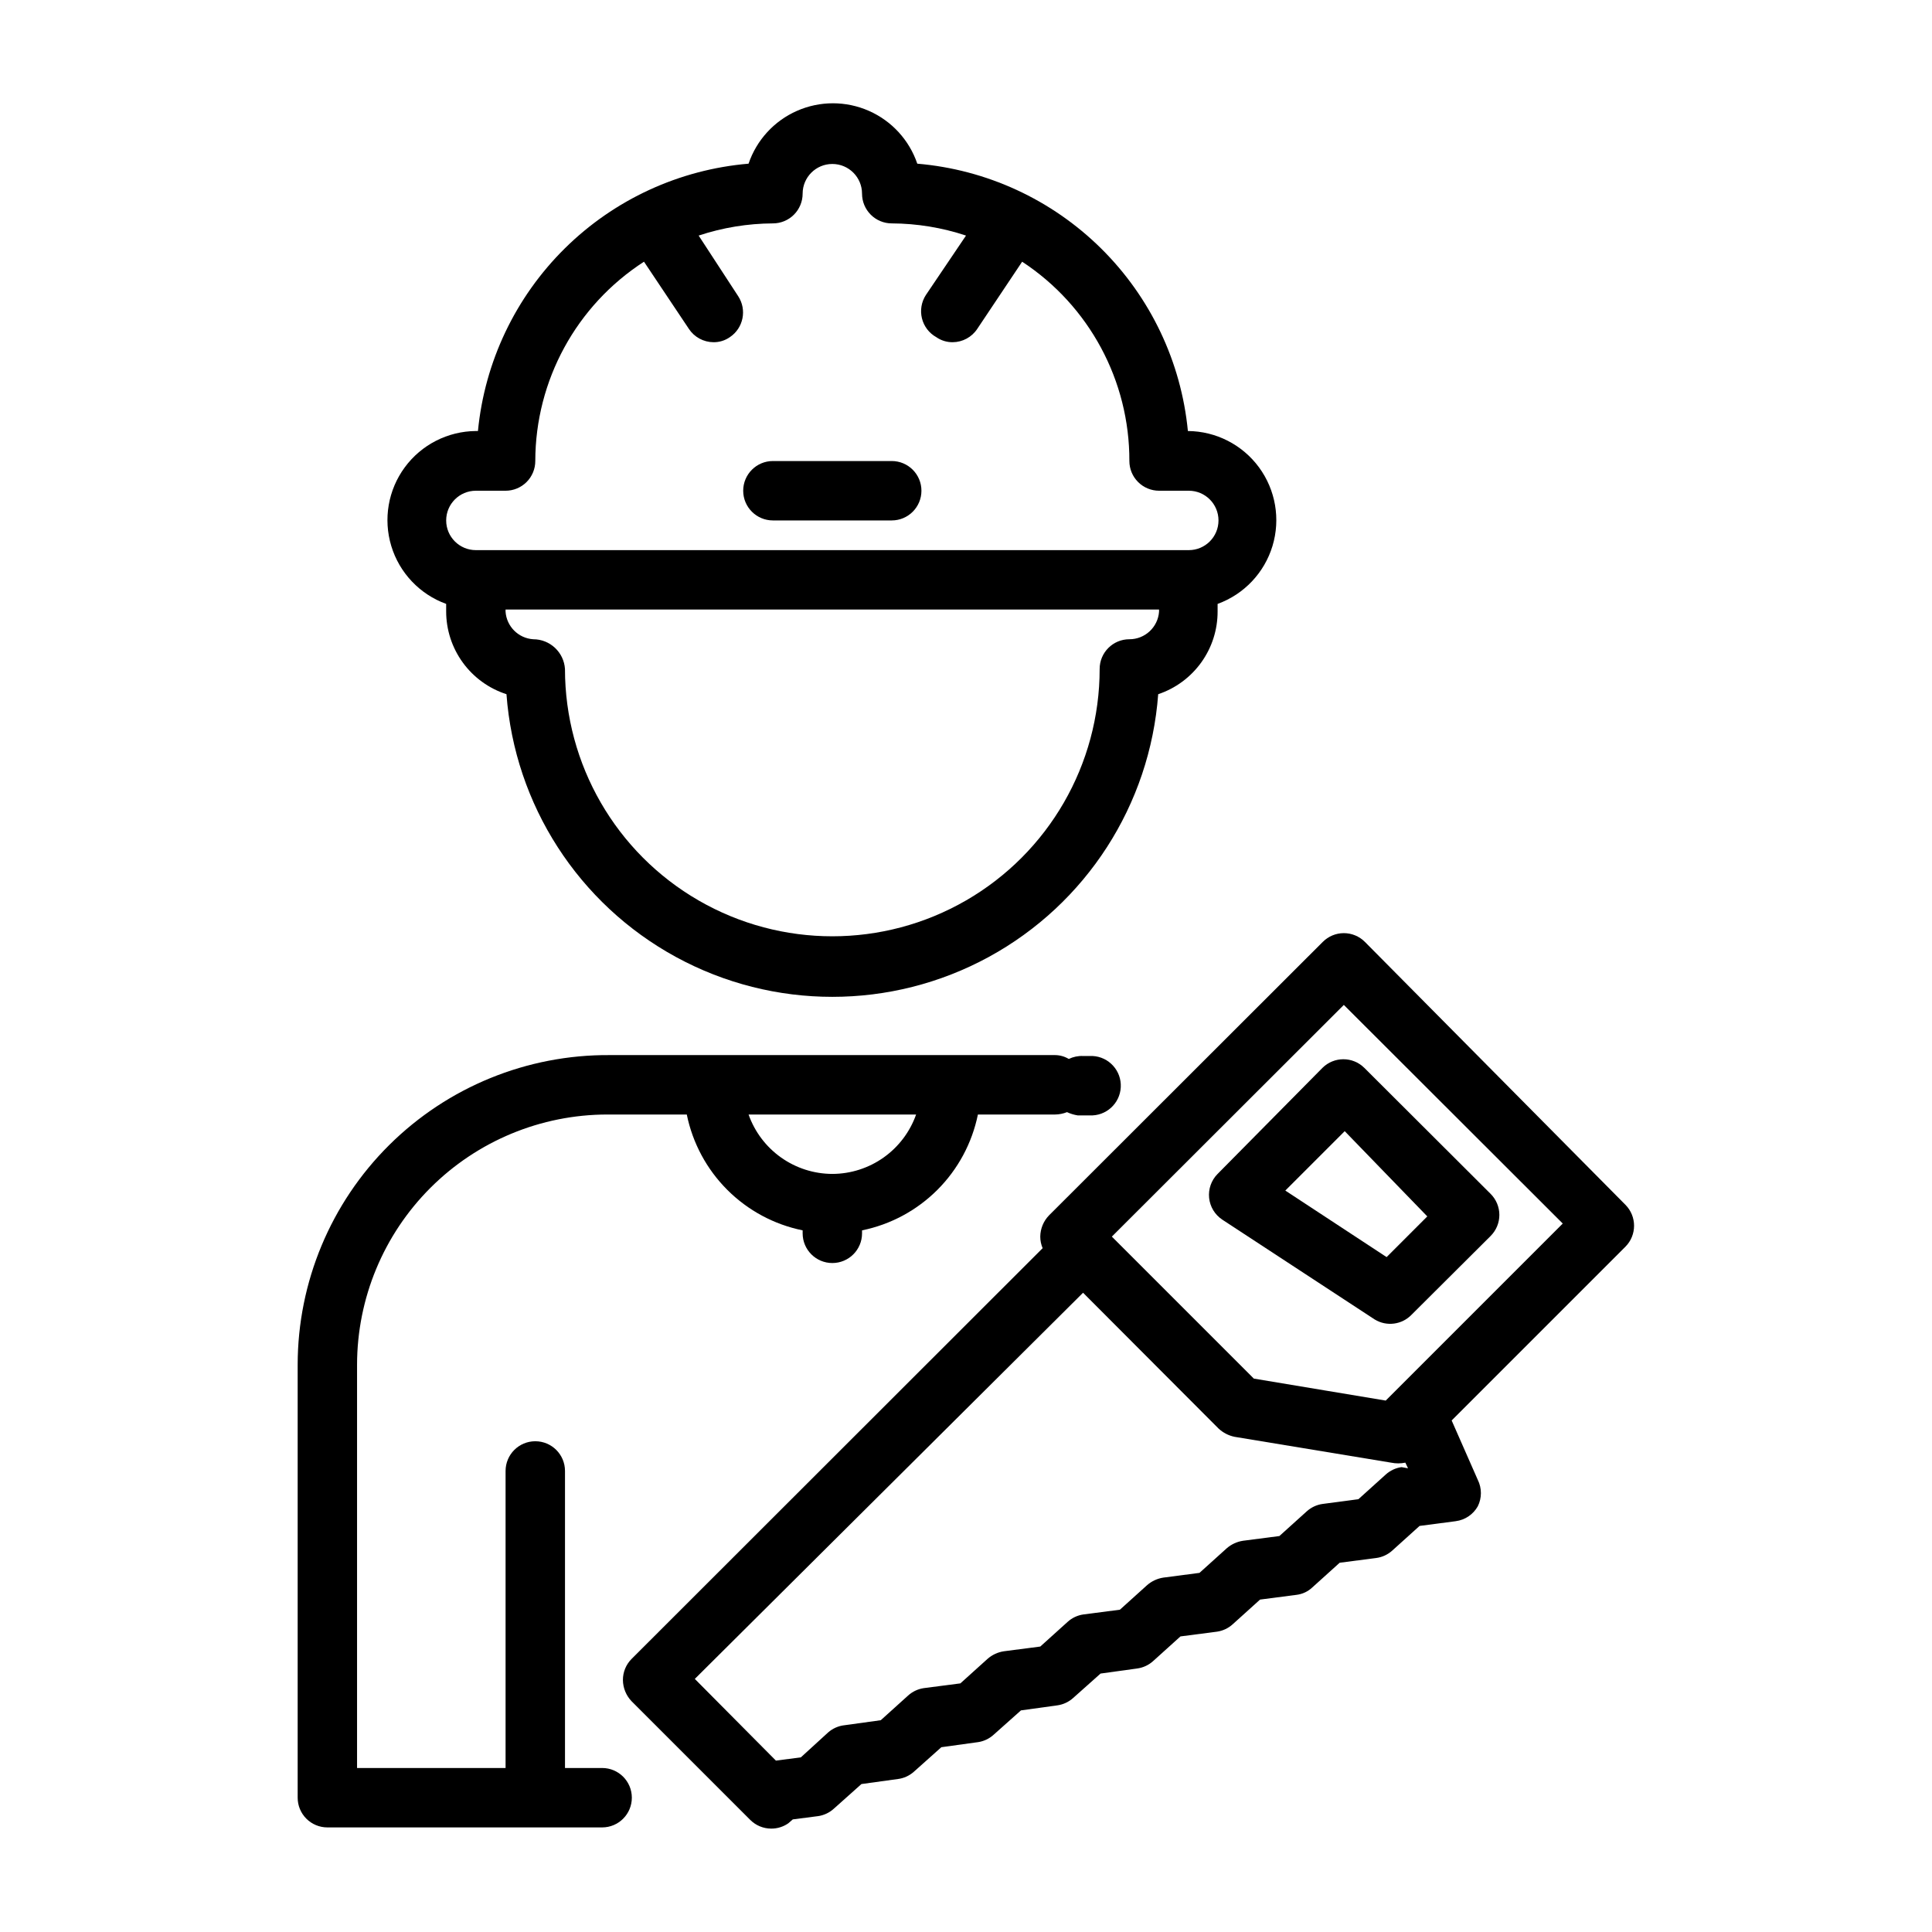 <?xml version="1.0" encoding="UTF-8"?>
<!-- Uploaded to: ICON Repo, www.iconrepo.com, Generator: ICON Repo Mixer Tools -->
<svg fill="#000000" width="800px" height="800px" version="1.1" viewBox="144 144 512 512" xmlns="http://www.w3.org/2000/svg">
 <g>
  <path d="m303.57 612.54h-9.84v-78.719c0-4.348-3.523-7.875-7.871-7.875-4.348 0-7.875 3.527-7.875 7.875v78.719h-39.359v-106.9c0.023-17.574 7.012-34.418 19.438-46.844 12.426-12.426 29.273-19.418 46.848-19.438h21.094c1.543 7.562 5.277 14.508 10.734 19.965 5.461 5.461 12.402 9.191 19.969 10.734v0.789c0 4.348 3.523 7.871 7.871 7.871 4.348 0 7.871-3.523 7.871-7.871v-0.789c7.566-1.543 14.508-5.273 19.969-10.734 5.457-5.457 9.191-12.402 10.734-19.965h20.465c1.082-0.012 2.148-0.227 3.148-0.629 0.902 0.418 1.855 0.707 2.836 0.863h3.152-0.004c4.348 0.219 8.047-3.129 8.266-7.477 0.219-4.348-3.129-8.051-7.477-8.266h-2.519c-1.309-0.055-2.606 0.215-3.781 0.785-1.094-0.656-2.344-1.012-3.621-1.023h-118.08 0.004c-21.859-0.145-42.871 8.43-58.387 23.824-15.516 15.398-24.25 36.348-24.27 58.203v114.77c0 2.09 0.828 4.09 2.305 5.566 1.477 1.477 3.481 2.309 5.566 2.309h72.816c4.348 0 7.871-3.527 7.871-7.875 0-4.348-3.523-7.871-7.871-7.871zm61.008-157.44c-4.871-0.012-9.621-1.531-13.594-4.352-3.977-2.82-6.981-6.797-8.605-11.391h44.398c-1.625 4.594-4.629 8.57-8.605 11.391-3.973 2.82-8.723 4.34-13.594 4.352z"/>
  <path d="m278.22 327.97c2.172 29.34 19.09 55.566 44.918 69.645 25.832 14.078 57.043 14.078 82.875 0s42.746-40.305 44.918-69.645c4.602-1.539 8.598-4.492 11.426-8.434s4.34-8.676 4.32-13.527v-1.969c6.996-2.539 12.387-8.23 14.547-15.355 2.156-7.121 0.828-14.848-3.582-20.844-4.414-5.996-11.395-9.559-18.84-9.617-1.773-18.332-9.922-35.465-23.027-48.41-13.102-12.945-30.332-20.883-48.684-22.438-2.133-6.266-6.797-11.348-12.852-14.008-6.059-2.664-12.953-2.664-19.012 0-6.059 2.66-10.719 7.742-12.852 14.008-18.355 1.555-35.582 9.492-48.684 22.438-13.105 12.945-21.254 30.078-23.031 48.41h-0.551c-7.441 0.059-14.426 3.621-18.836 9.617-4.414 5.996-5.738 13.723-3.582 20.844 2.156 7.125 7.551 12.816 14.547 15.355v1.969c-0.004 4.879 1.543 9.637 4.414 13.582 2.871 3.945 6.922 6.879 11.566 8.379zm165.07-14.562c-4.348 0-7.871 3.523-7.871 7.871 0 25.312-13.504 48.703-35.422 61.355-21.922 12.656-48.93 12.656-70.852 0-21.918-12.652-35.422-36.043-35.422-61.355-0.293-4.434-3.977-7.879-8.422-7.871-3.93-0.266-7.055-3.394-7.324-7.32v-0.551h173.18v0.551h0.004c-0.293 4.129-3.731 7.332-7.875 7.32zm-173.18-39.359h7.871c2.09 0 4.09-0.832 5.566-2.305 1.477-1.477 2.309-3.481 2.309-5.566 0.027-21.355 10.871-41.238 28.809-52.824l11.887 17.789v0.004c1.449 2.199 3.902 3.527 6.535 3.543 1.547 0.016 3.062-0.453 4.328-1.34 3.594-2.402 4.578-7.25 2.207-10.863l-10.473-16.059c6.352-2.106 12.992-3.195 19.684-3.227 2.086 0 4.09-0.832 5.566-2.309 1.473-1.477 2.305-3.477 2.305-5.566 0-4.348 3.523-7.871 7.871-7.871 4.348 0 7.871 3.523 7.871 7.871 0 2.09 0.832 4.09 2.309 5.566 1.473 1.477 3.477 2.309 5.566 2.309 6.688 0.031 13.328 1.121 19.68 3.227l-10.629 15.742c-1.191 1.828-1.574 4.07-1.051 6.191 0.52 2.117 1.898 3.926 3.805 4.988 1.27 0.887 2.785 1.355 4.332 1.34 2.633-0.016 5.086-1.344 6.531-3.543l11.887-17.789v-0.004c17.789 11.676 28.477 31.547 28.418 52.824 0 2.086 0.832 4.09 2.309 5.566 1.477 1.473 3.477 2.305 5.566 2.305h7.871c4.348 0 7.871 3.523 7.871 7.871 0 4.348-3.523 7.871-7.871 7.871h-188.93c-4.348 0-7.871-3.523-7.871-7.871 0-4.348 3.523-7.871 7.871-7.871z"/>
  <path d="m505.72 393.62c-1.477-1.488-3.488-2.328-5.59-2.328-2.098 0-4.109 0.84-5.586 2.328l-72.582 72.504c-1.438 1.508-2.254 3.504-2.281 5.586 0 1.059 0.215 2.102 0.629 3.07l-108.95 108.87c-1.473 1.484-2.293 3.496-2.281 5.59 0.027 2.086 0.844 4.082 2.281 5.59l31.488 31.488c1.465 1.453 3.445 2.273 5.512 2.281 1.629 0.012 3.227-0.48 4.562-1.418l1.18-1.023 6.691-0.867 0.004 0.004c1.555-0.227 3.008-0.91 4.172-1.969l7.32-6.535 9.684-1.34v0.004c1.547-0.203 3-0.859 4.172-1.891l7.32-6.535 9.684-1.34v0.004c1.555-0.227 3.008-0.91 4.172-1.969l7.242-6.453 9.684-1.34c1.555-0.227 3.008-0.91 4.172-1.969l7.242-6.453 9.684-1.34h-0.004c1.586-0.211 3.066-0.895 4.254-1.969l7.242-6.535 9.684-1.258h-0.004c1.559-0.223 3.012-0.91 4.172-1.969l7.242-6.535 9.684-1.258c1.566-0.195 3.027-0.883 4.172-1.969l7.242-6.535 9.684-1.258c1.586-0.207 3.066-0.895 4.25-1.965l7.242-6.535 9.605-1.258v-0.004c2.453-0.32 4.609-1.781 5.824-3.934 1.098-2.207 1.098-4.801 0-7.008l-6.926-15.742 46.051-46.051c3.051-3.07 3.051-8.031 0-11.102zm9.684 139.18v0.004c-1.555 0.223-3.008 0.91-4.172 1.965l-7.242 6.535-9.527 1.262c-1.555 0.223-3.008 0.91-4.172 1.965l-7.242 6.535-9.684 1.258h0.004c-1.574 0.246-3.047 0.93-4.254 1.969l-7.242 6.535-9.605 1.258h0.004c-1.574 0.246-3.047 0.93-4.25 1.969l-7.242 6.535-9.684 1.258c-1.559 0.227-3.012 0.91-4.172 1.969l-7.242 6.535-9.684 1.258c-1.574 0.246-3.047 0.926-4.25 1.969l-7.242 6.535-9.684 1.258c-1.555 0.227-3.008 0.91-4.172 1.969l-7.242 6.535-9.684 1.34v-0.004c-1.574 0.188-3.055 0.848-4.25 1.891l-7.242 6.613-6.613 0.867-21.492-21.652 102.89-102.34 35.895 35.977c1.188 1.113 2.66 1.875 4.25 2.203l41.484 6.848h0.004c1.246 0.254 2.531 0.254 3.777 0l0.707 1.496zm-1.574-20.23-2.598 2.598-34.953-5.824-37.629-37.629 61.48-61.402 58.016 57.938z"/>
  <path d="m494.46 427-27.785 28.102c-1.664 1.676-2.488 4.012-2.246 6.359 0.246 2.352 1.531 4.465 3.504 5.766l40.383 26.449c3.148 1.918 7.203 1.395 9.762-1.258l20.941-20.859v-0.004c1.488-1.477 2.328-3.488 2.328-5.59 0-2.098-0.84-4.109-2.328-5.59l-33.457-33.379v0.004c-3.07-3.051-8.031-3.051-11.102 0zm27.789 39.359-10.785 10.785-26.844-17.633 15.742-15.742z"/>
  <path d="m348.83 281.92h31.488c4.348 0 7.871-3.523 7.871-7.871s-3.523-7.871-7.871-7.871h-31.488c-4.348 0-7.875 3.523-7.875 7.871s3.527 7.871 7.875 7.871z"/>
 </g>
</svg>